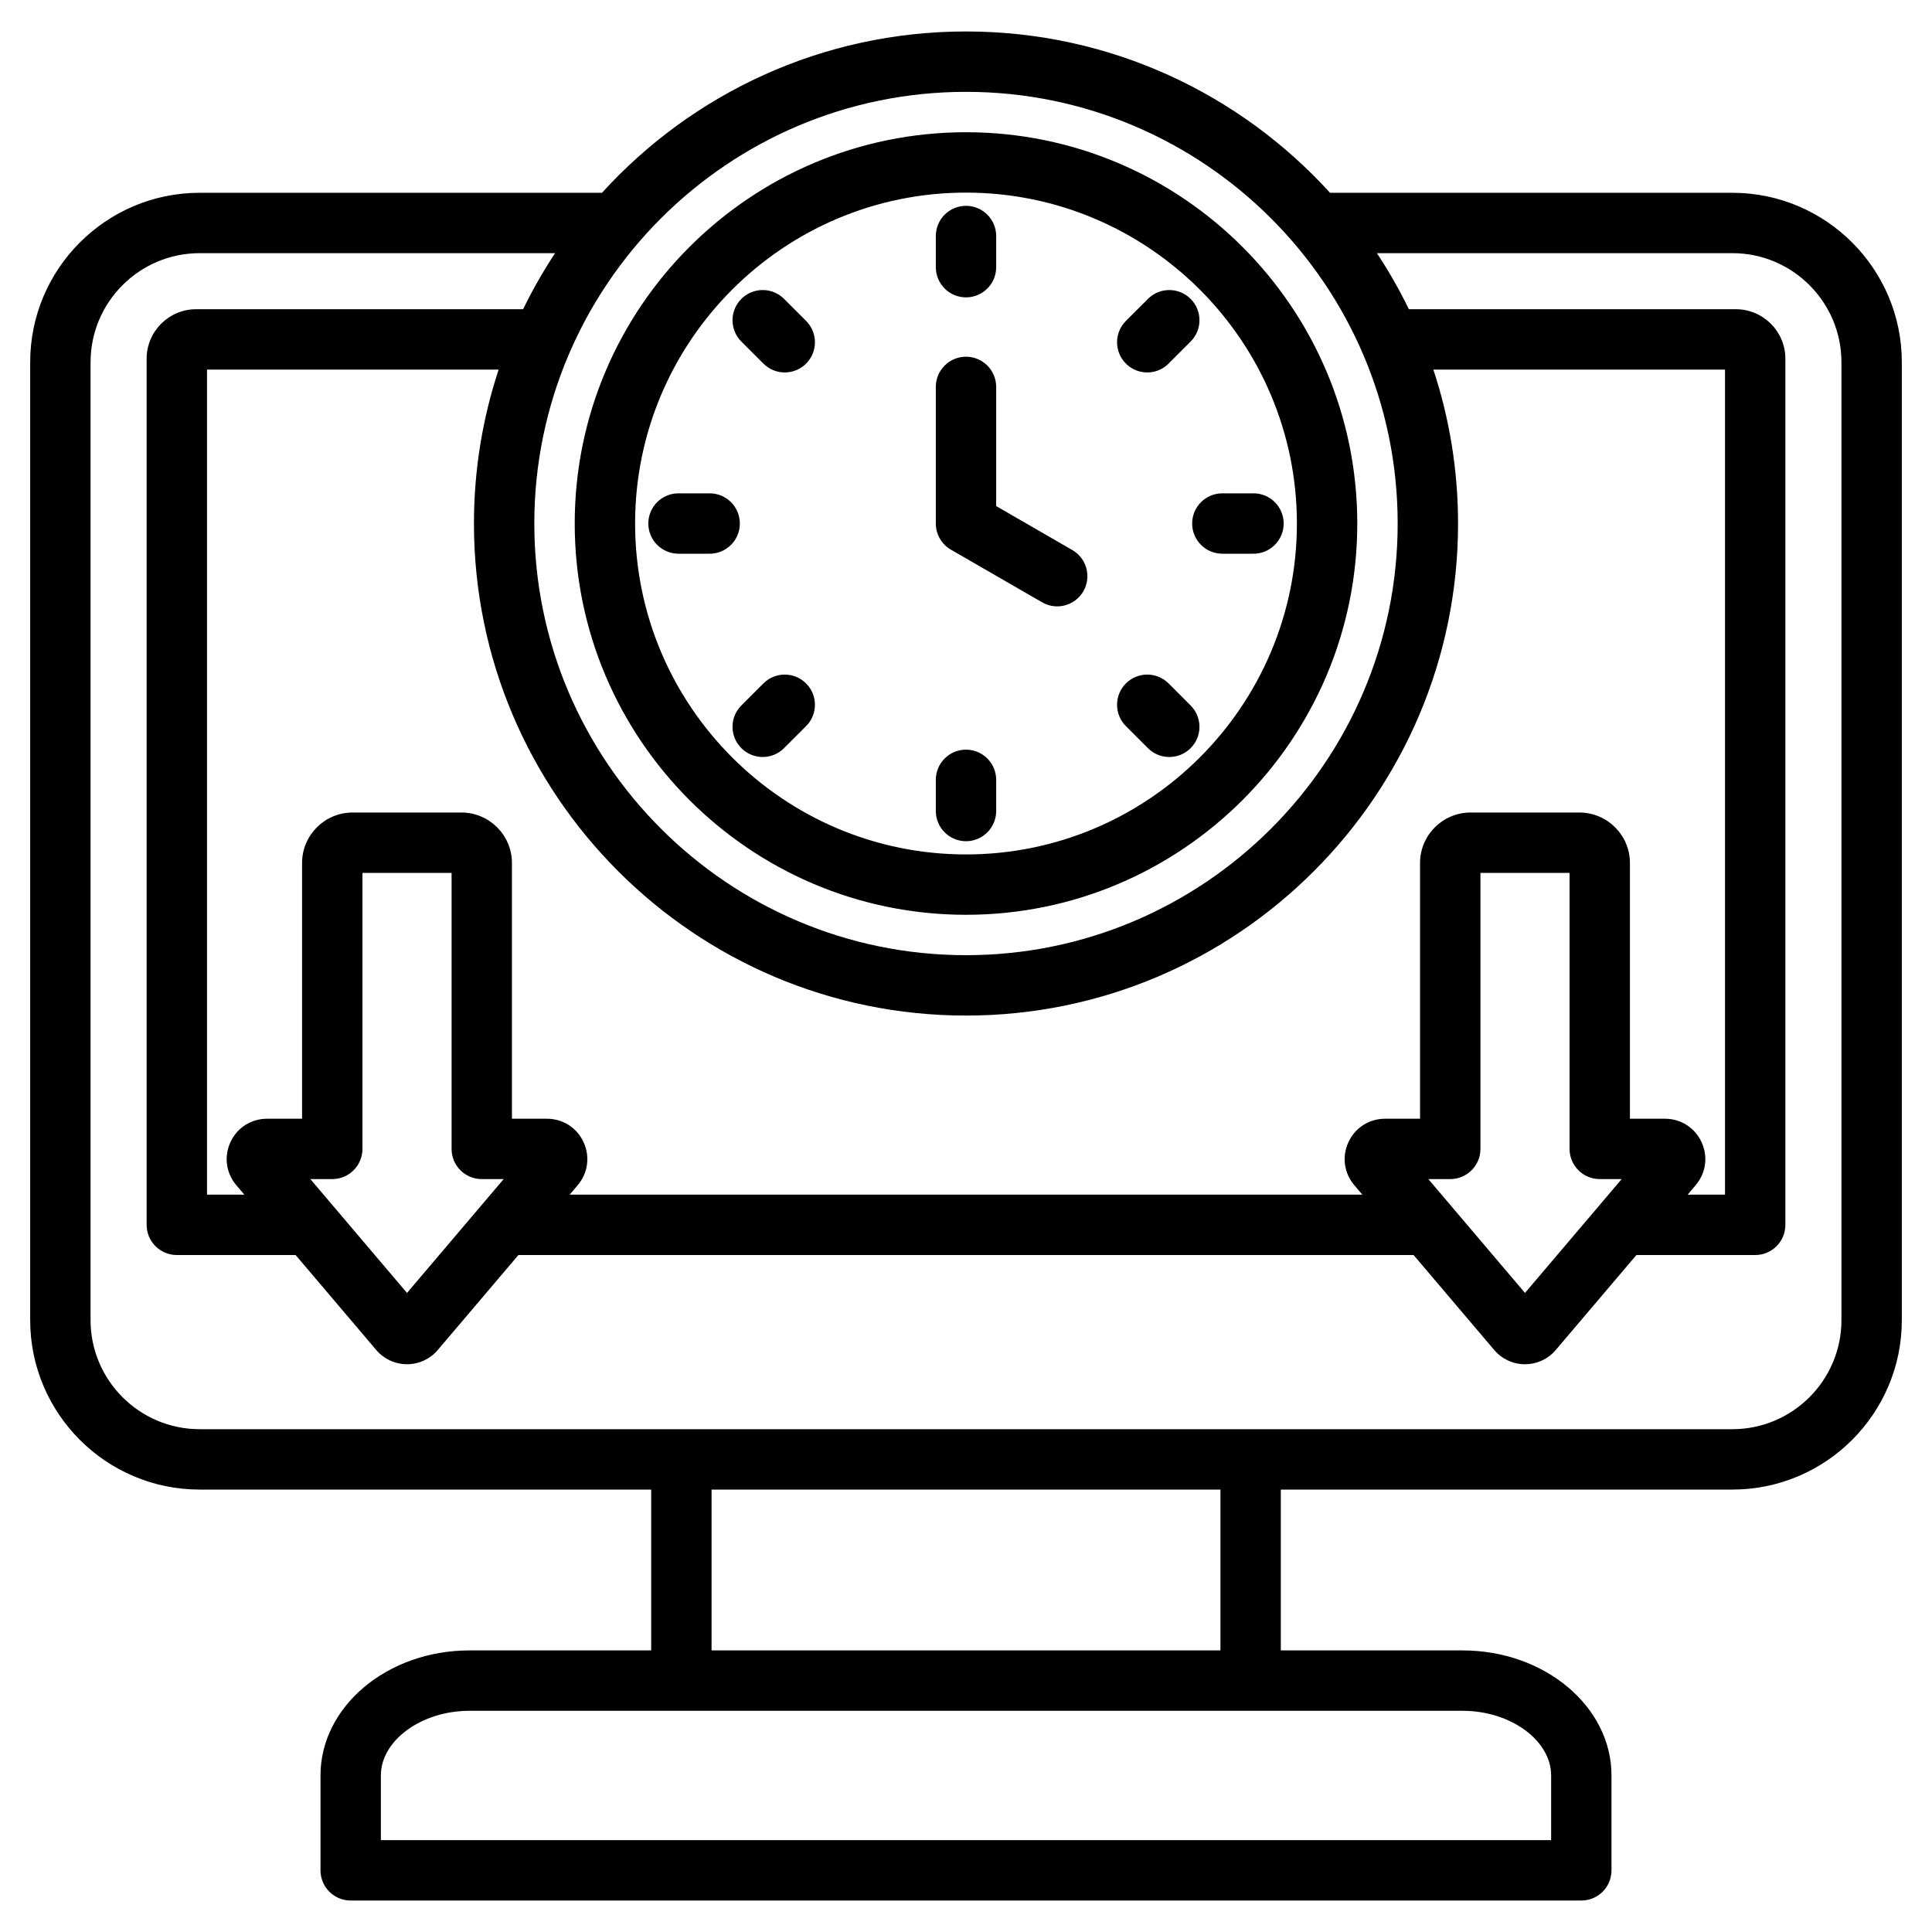 <?xml version="1.0" encoding="UTF-8"?> <svg xmlns="http://www.w3.org/2000/svg" viewBox="0 0 95 95" fill="none"><path d="M85.184 9.48H65.4C60.971 4.609 54.586 1.547 47.5 1.547C40.414 1.547 34.029 4.609 29.601 9.48H9.815C5.222 9.48 1.484 13.217 1.484 17.811V64.913C1.484 69.507 5.222 73.245 9.815 73.245H32.02V81.154H23.083C19.045 81.154 15.759 83.912 15.759 87.303V91.969C15.759 92.788 16.424 93.453 17.244 93.453H77.756C78.576 93.453 79.24 92.788 79.24 91.969V87.303C79.24 83.912 75.955 81.154 71.917 81.154H62.98V73.245H85.184C89.778 73.245 93.516 69.507 93.516 64.913V17.811C93.516 13.217 89.778 9.48 85.184 9.48ZM47.5 4.516C59.204 4.516 68.726 14.038 68.726 25.742C68.726 37.446 59.204 46.968 47.5 46.968C35.796 46.968 26.273 37.447 26.273 25.742C26.273 14.038 35.796 4.516 47.5 4.516ZM83.668 56.16C83.339 55.45 82.649 55.01 81.867 55.01H80.147V42.437C80.147 41.067 79.033 39.953 77.663 39.953H72.311C70.941 39.953 69.826 41.067 69.826 42.437V55.01H68.106C67.325 55.01 66.635 55.45 66.306 56.16C65.977 56.87 66.088 57.682 66.594 58.278L66.989 58.743H28.012L28.406 58.278C28.912 57.682 29.023 56.87 28.694 56.16C28.366 55.45 27.675 55.01 26.893 55.01H25.173V42.437C25.173 41.067 24.059 39.953 22.689 39.953H17.337C15.967 39.953 14.853 41.067 14.853 42.437V55.01H13.133C12.351 55.01 11.661 55.45 11.332 56.16C11.004 56.871 11.114 57.682 11.62 58.278L12.015 58.743H10.179V18.174H24.519C23.732 20.556 23.305 23.1 23.305 25.742C23.305 39.084 34.159 49.937 47.5 49.937C60.842 49.937 71.695 39.084 71.695 25.742C71.695 23.1 71.268 20.556 70.481 18.174H84.822V58.742H82.985L83.379 58.278C83.886 57.682 83.996 56.87 83.668 56.16ZM78.662 57.978H79.74L74.987 63.576L70.234 57.978H71.311C72.131 57.978 72.796 57.313 72.796 56.494V42.922H77.178V56.494C77.178 57.314 77.843 57.978 78.662 57.978ZM23.689 57.978H24.766L20.013 63.576L15.261 57.978H16.337C17.157 57.978 17.822 57.313 17.822 56.494V42.922H22.205V56.494C22.205 57.314 22.869 57.978 23.689 57.978ZM76.272 87.303V90.484H18.728V87.303C18.728 85.579 20.722 84.123 23.083 84.123H71.918C74.278 84.123 76.272 85.579 76.272 87.303ZM60.011 81.154H34.989V73.245H60.011V81.154ZM90.547 64.913C90.547 67.87 88.141 70.276 85.184 70.276H9.815C6.859 70.276 4.453 67.87 4.453 64.913V17.811C4.453 14.854 6.859 12.449 9.815 12.449H27.295C26.713 13.329 26.187 14.249 25.723 15.205H9.644C8.302 15.205 7.21 16.297 7.21 17.639V60.227C7.21 61.047 7.875 61.712 8.694 61.712H14.536L18.501 66.382C18.879 66.826 19.43 67.082 20.013 67.082C20.597 67.082 21.148 66.826 21.526 66.382L25.491 61.712H69.509L73.474 66.382C73.852 66.826 74.403 67.082 74.987 67.082C75.57 67.082 76.121 66.827 76.499 66.382L80.465 61.712H86.306C87.126 61.712 87.79 61.047 87.79 60.227V17.639C87.79 16.297 86.698 15.205 85.356 15.205H69.277C68.813 14.249 68.287 13.329 67.705 12.448H85.184C88.141 12.448 90.547 14.854 90.547 17.811V64.913ZM47.5 44.982C58.109 44.982 66.74 36.351 66.74 25.742C66.74 15.133 58.109 6.502 47.5 6.502C36.891 6.502 28.26 15.133 28.26 25.742C28.26 36.351 36.891 44.982 47.5 44.982ZM47.5 9.471C56.472 9.471 63.771 16.77 63.771 25.742C63.771 34.714 56.472 42.014 47.5 42.014C38.528 42.014 31.229 34.714 31.229 25.742C31.229 16.77 38.528 9.471 47.5 9.471ZM46.016 25.742V19.025C46.016 18.205 46.68 17.54 47.5 17.54C48.32 17.54 48.984 18.205 48.984 19.025V24.885L52.727 27.046C53.437 27.456 53.681 28.364 53.27 29.074C52.995 29.55 52.496 29.816 51.983 29.816C51.732 29.816 51.477 29.752 51.243 29.617L46.758 27.028C46.298 26.762 46.016 26.273 46.016 25.742ZM46.016 13.138V11.605C46.016 10.786 46.68 10.121 47.5 10.121C48.32 10.121 48.984 10.786 48.984 11.605V13.138C48.984 13.958 48.32 14.622 47.5 14.622C46.68 14.622 46.016 13.958 46.016 13.138ZM55.363 17.879C54.783 17.299 54.783 16.36 55.363 15.78L56.447 14.697C57.026 14.117 57.966 14.117 58.545 14.697C59.125 15.276 59.125 16.216 58.545 16.796L57.462 17.879C57.172 18.169 56.792 18.314 56.413 18.314C56.032 18.314 55.653 18.169 55.363 17.879ZM55.363 35.705C54.783 35.125 54.783 34.185 55.363 33.605C55.943 33.026 56.882 33.026 57.462 33.605L58.545 34.689C59.125 35.269 59.125 36.209 58.545 36.788C58.256 37.078 57.876 37.223 57.496 37.223C57.116 37.223 56.736 37.078 56.446 36.788L55.363 35.705ZM39.637 33.605C40.217 34.185 40.217 35.125 39.637 35.705L38.553 36.788C38.264 37.078 37.884 37.223 37.504 37.223C37.124 37.223 36.744 37.078 36.454 36.788C35.874 36.209 35.874 35.269 36.454 34.689L37.538 33.605C38.117 33.026 39.057 33.026 39.637 33.605ZM36.454 16.796C35.874 16.216 35.874 15.276 36.454 14.696C37.034 14.117 37.974 14.117 38.553 14.696L39.637 15.78C40.217 16.36 40.217 17.299 39.637 17.879C39.347 18.169 38.967 18.314 38.587 18.314C38.208 18.314 37.828 18.169 37.538 17.879L36.454 16.796ZM58.62 25.742C58.62 24.922 59.285 24.258 60.105 24.258H61.637C62.456 24.258 63.121 24.922 63.121 25.742C63.121 26.562 62.456 27.227 61.637 27.227H60.105C59.285 27.227 58.62 26.562 58.62 25.742ZM46.016 39.879V38.347C46.016 37.527 46.68 36.862 47.5 36.862C48.32 36.862 48.984 37.527 48.984 38.347V39.879C48.984 40.699 48.32 41.364 47.5 41.364C46.68 41.364 46.016 40.699 46.016 39.879ZM31.879 25.742C31.879 24.922 32.544 24.258 33.363 24.258H34.895C35.715 24.258 36.38 24.922 36.38 25.742C36.38 26.562 35.715 27.227 34.895 27.227H33.363C32.544 27.227 31.879 26.562 31.879 25.742Z" fill="black"></path></svg> 